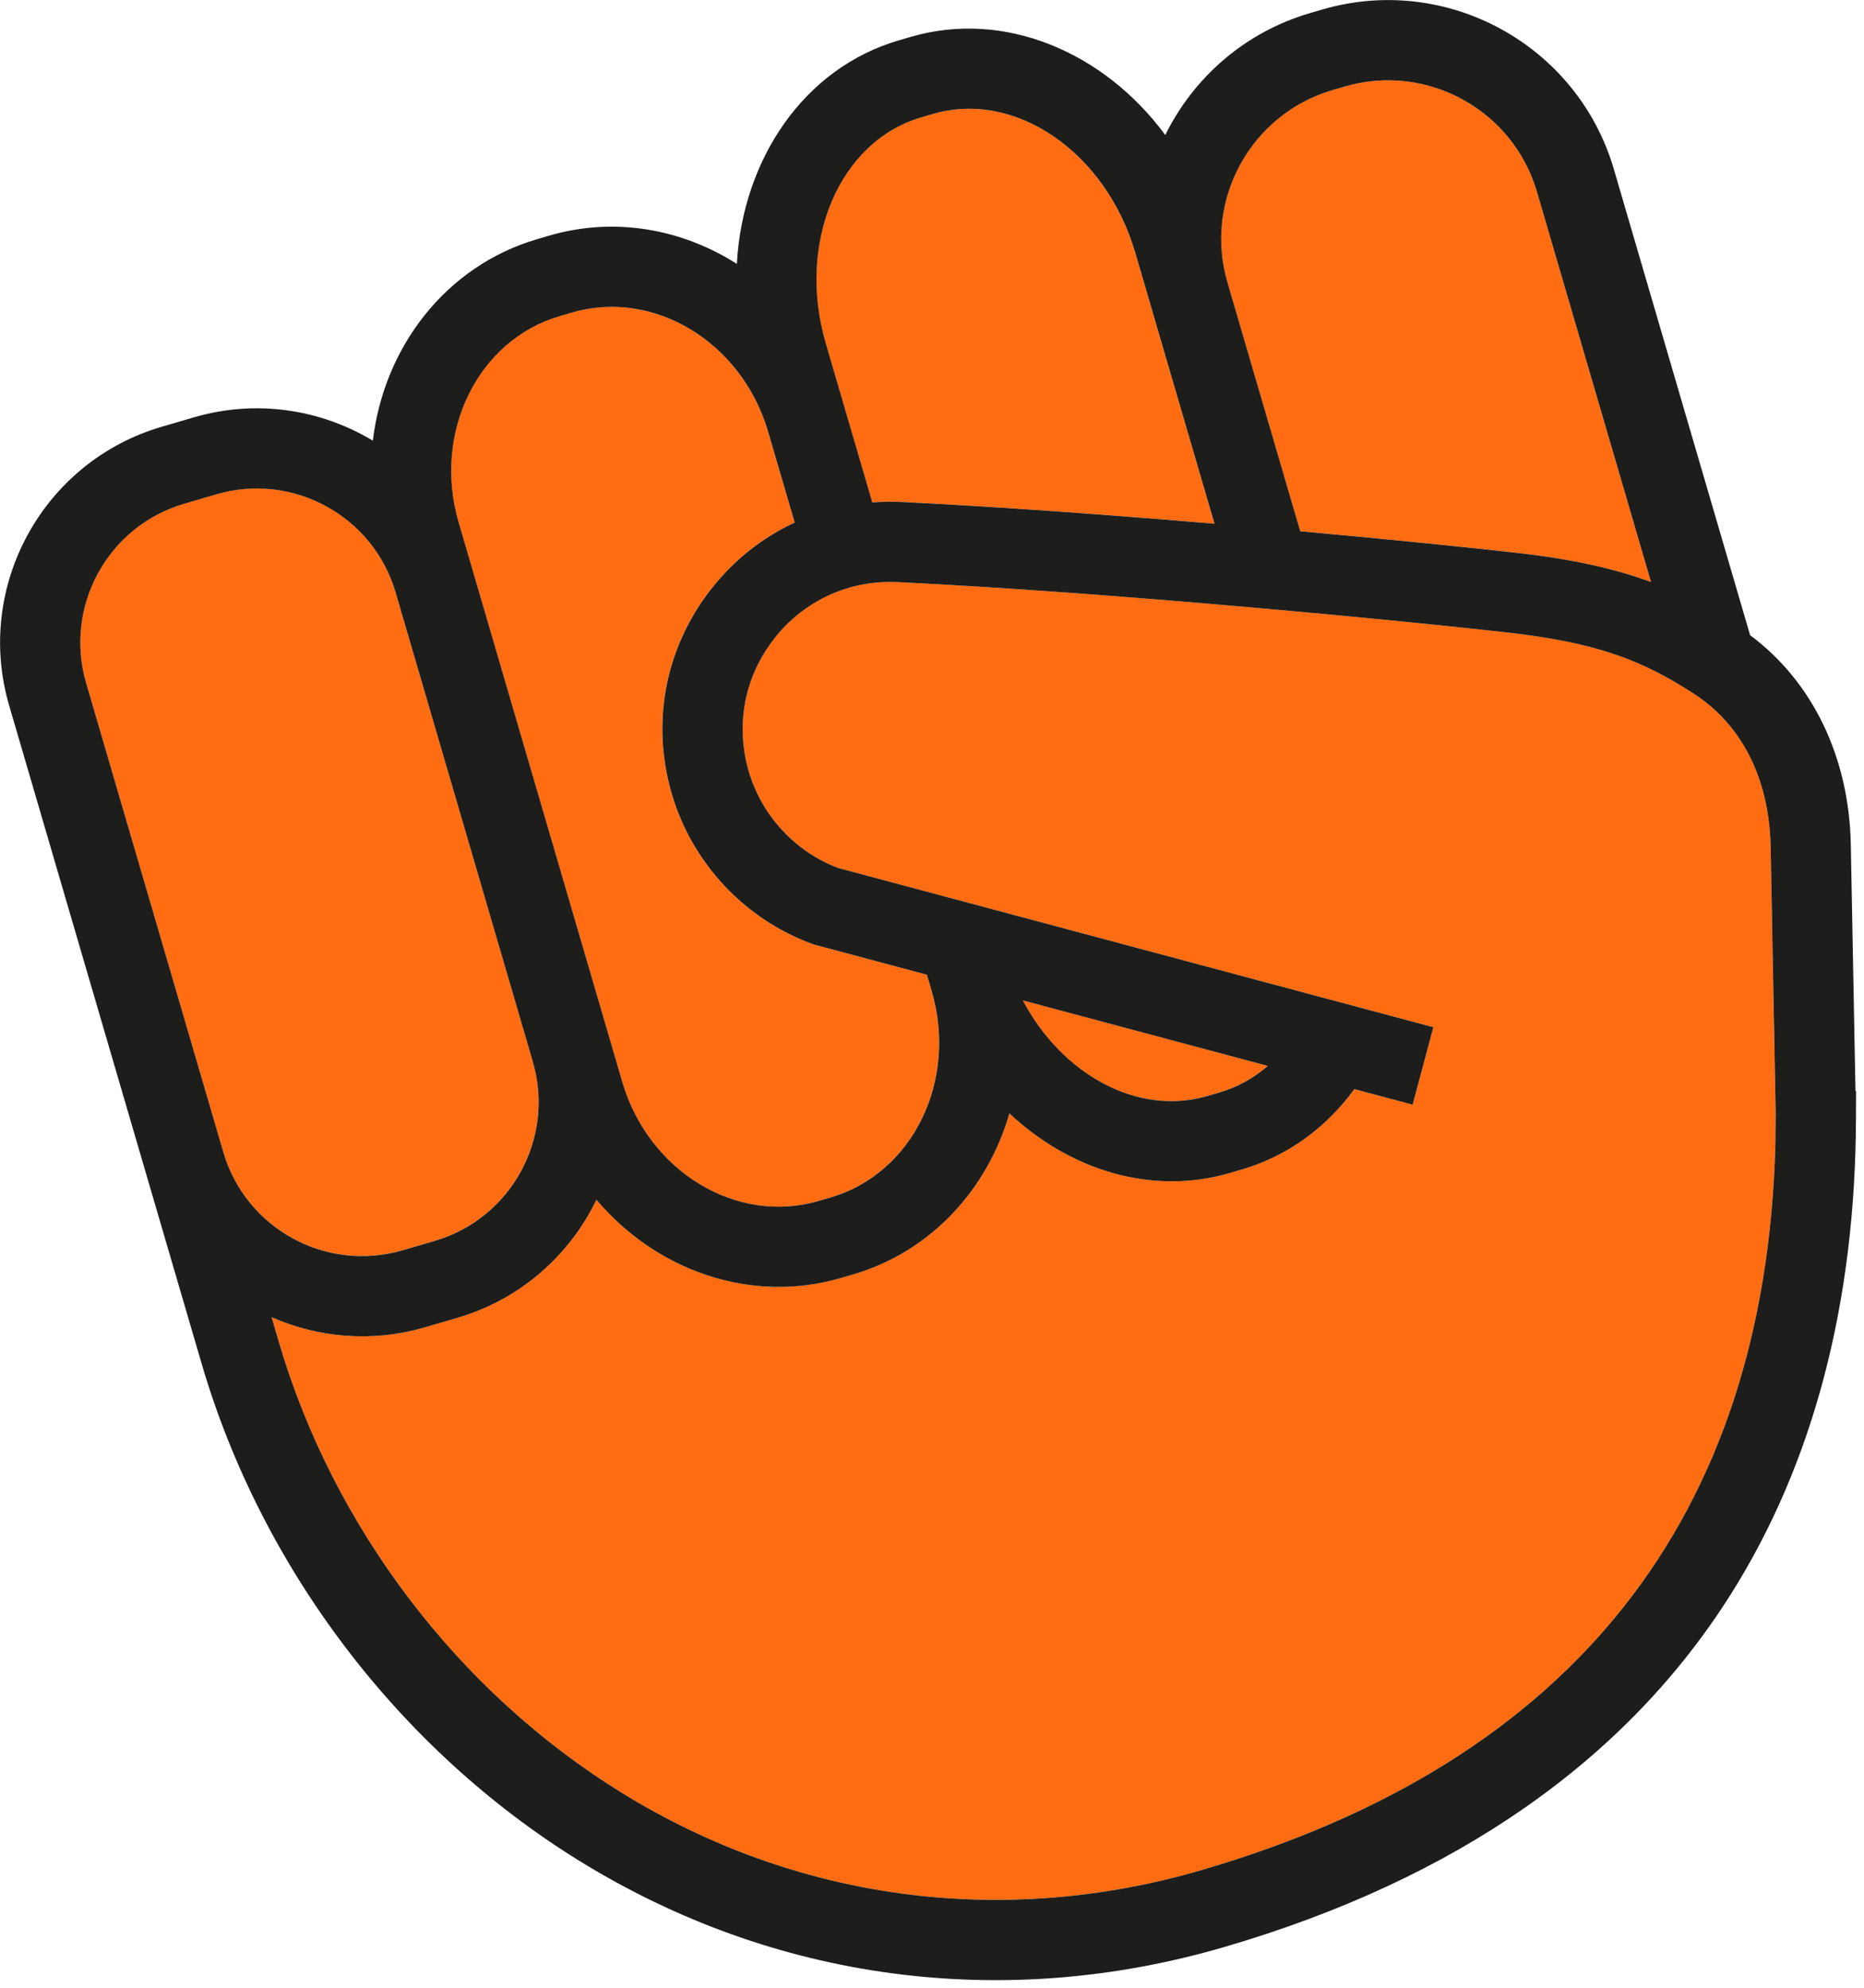 <?xml version="1.0" encoding="UTF-8" standalone="no"?>
<!DOCTYPE svg PUBLIC "-//W3C//DTD SVG 1.1//EN" "http://www.w3.org/Graphics/SVG/1.1/DTD/svg11.dtd">
<svg width="100%" height="100%" viewBox="0 0 181 193" version="1.1" xmlns="http://www.w3.org/2000/svg" xmlns:xlink="http://www.w3.org/1999/xlink" xml:space="preserve" xmlns:serif="http://www.serif.com/" style="fill-rule:evenodd;clip-rule:evenodd;stroke-linejoin:round;stroke-miterlimit:2;">
    <g transform="matrix(1,0,0,1,-1186.46,-1657.81)">
        <g transform="matrix(1,0,0,1,1232.34,1749.43)">
            <path d="M0,-36.289l3.002,10.265l1.113,3.807l1.113,3.805l8.097,27.686l1.21,4.137c2.547,8.709 11.098,13.9 19.06,11.571l1.167,-0.341c7.963,-2.329 12.368,-11.309 9.822,-20.018l-0.327,-1.121l-0.142,-0.484l-10.992,-2.941l-0.165,-0.06c-6.565,-2.412 -11.654,-7.858 -13.617,-14.569c-0.496,-1.698 -0.785,-3.413 -0.878,-5.12c-0.071,-1.318 -0.024,-2.63 0.141,-3.924c0.172,-1.357 0.472,-2.694 0.898,-3.998c0.798,-2.446 2.036,-4.773 3.701,-6.884c2.214,-2.809 4.975,-4.975 8.071,-6.408l-2.577,-8.814c-2.548,-8.709 -11.099,-13.9 -19.061,-11.571l-1.167,0.341c-7.963,2.329 -12.369,11.309 -9.822,20.019l1.353,4.622Z" style="fill:#ff6c11;fill-rule:nonzero;"/>
        </g>
        <g transform="matrix(1,0,0,1,1225.54,1705.8)">
            <path d="M0,73.397l3.13,-0.914c7.422,-2.171 11.694,-9.976 9.523,-17.397l-8.517,-29.121l-1.112,-3.805l-1.114,-3.807l-2.583,-8.83c-2.171,-7.422 -9.974,-11.694 -17.395,-9.524l-3.13,0.915c-7.422,2.171 -11.694,9.975 -9.523,17.397l0.895,3.064l1.112,3.804l1.114,3.807l10.204,34.888c2.171,7.422 9.974,11.694 17.396,9.523" style="fill:#ff6c11;fill-rule:nonzero;"/>
        </g>
        <g transform="matrix(1,0,0,1,1312.71,1668.81)">
            <path d="M0,40.577c9.19,0.833 16.946,1.63 21.161,2.112c5.45,0.622 9.487,1.556 12.9,2.818l-11.08,-37.891c-2.331,-7.963 -10.703,-12.546 -18.666,-10.216l-1.166,0.34c-7.963,2.329 -12.548,10.702 -10.219,18.665l7.07,24.172Z" style="fill:#ff6c11;fill-rule:nonzero;"/>
        </g>
        <g transform="matrix(1,0,0,1,1268.51,1677.65)">
            <path d="M0,19.895l2.645,9.044c0.939,-0.071 1.888,-0.089 2.848,-0.042c9.503,0.464 20.364,1.265 30.377,2.111l-6.216,-21.255l-1.48,-5.063c-2.856,-9.759 -11.655,-15.803 -19.618,-13.474l-1.167,0.341c-7.964,2.328 -12.119,12.163 -9.266,21.922l1.877,6.416Z" style="fill:#ff6c11;fill-rule:nonzero;"/>
        </g>
        <g transform="matrix(0.96,-0.281,-0.281,-0.96,1304.47,1762.38)">
            <path d="M-1.271,-1.546l1.217,-0c1.841,-0.002 3.605,0.406 5.238,1.151l-21.036,12.793c1.639,-7.999 7.554,-13.942 14.581,-13.944" style="fill:#ff6c11;fill-rule:nonzero;"/>
        </g>
        <g transform="matrix(1,0,0,1,1358.88,1793.5)">
            <path d="M0,-27.702l-0.022,-1.172l-0.081,-4.272l-0.385,-20.364c-0.019,-1.05 -0.112,-2.062 -0.259,-3.041c-0.476,-3.148 -1.598,-5.918 -3.309,-8.175c-1.07,-1.412 -2.364,-2.627 -3.876,-3.604c-0.41,-0.266 -0.815,-0.518 -1.221,-0.765c-4.275,-2.603 -8.54,-4.232 -16.736,-5.167c-3.703,-0.423 -10.164,-1.091 -17.925,-1.814c-1.353,-0.126 -2.745,-0.253 -4.17,-0.381c-1.36,-0.123 -2.75,-0.245 -4.165,-0.368c-10.72,-0.931 -22.727,-1.843 -33.101,-2.349c-0.069,-0.004 -0.137,-0.002 -0.206,-0.004c-1.352,-0.048 -2.675,0.087 -3.941,0.395c-1.279,0.311 -2.498,0.799 -3.634,1.447c-1.582,0.902 -3.004,2.113 -4.185,3.609c-0.308,0.392 -0.589,0.797 -0.852,1.21c-0.817,1.28 -1.419,2.654 -1.79,4.082c-0.334,1.285 -0.481,2.613 -0.44,3.954c0.035,1.222 0.223,2.455 0.579,3.672c1.257,4.298 4.492,7.795 8.671,9.386l6.07,1.624l4.402,1.177l4.401,1.177l31.322,8.378l3.759,1.007l3.745,1.001l4.112,1.1l-1.007,3.762l-1.006,3.761l-5.659,-1.513c-2.699,3.699 -6.425,6.489 -10.923,7.804l-1.167,0.341c-7.549,2.208 -15.507,-0.248 -21.407,-5.786c-2.122,7.368 -7.608,13.422 -15.18,15.636l-1.166,0.341c-8.762,2.562 -17.939,-0.711 -23.756,-7.592c-2.592,5.369 -7.354,9.665 -13.513,11.467l-3.13,0.915c-5.122,1.497 -10.359,1.019 -14.898,-0.982l0.672,2.298c5.282,18.062 17.418,34.047 33.295,43.857c17.005,10.506 37.024,13.174 56.372,7.516c36.023,-10.536 54.748,-34.249 55.683,-70.505l0.027,-3.063Z" style="fill:#ff6c11;fill-rule:nonzero;"/>
        </g>
        <g transform="matrix(1,0,0,1,1285.78,1753.39)">
            <path d="M0,1.552l23.785,6.362c-1.357,1.173 -2.935,2.061 -4.703,2.578l-1.167,0.341c-6.745,1.974 -14.091,-2.066 -17.915,-9.281m17.391,84.427c-19.348,5.657 -39.367,2.989 -56.372,-7.517c-15.877,-9.81 -28.013,-25.795 -33.295,-43.857l-0.672,-2.298c4.54,2.001 9.776,2.479 14.898,0.982l3.13,-0.915c6.159,-1.801 10.921,-6.098 13.514,-11.467c5.816,6.881 14.994,10.154 23.755,7.592l1.167,-0.341c7.571,-2.214 13.057,-8.268 15.179,-15.636c5.9,5.538 13.858,7.994 21.407,5.786l1.167,-0.341c4.498,-1.315 8.224,-4.105 10.923,-7.804l5.659,1.513l1.007,-3.761l1.006,-3.762l-4.112,-1.1l-3.745,-1.001l-3.759,-1.006l-31.322,-8.379l-4.401,-1.177l-4.402,-1.177l-6.07,-1.624c-4.178,-1.59 -7.414,-5.088 -8.671,-9.386c-0.355,-1.217 -0.544,-2.449 -0.579,-3.672c-0.041,-1.34 0.107,-2.669 0.441,-3.954c0.371,-1.428 0.972,-2.802 1.789,-4.082c0.264,-0.413 0.544,-0.818 0.853,-1.21c1.18,-1.496 2.602,-2.707 4.184,-3.609c1.137,-0.648 2.356,-1.136 3.634,-1.447c1.266,-0.308 2.589,-0.443 3.942,-0.395c0.068,0.002 0.137,0 0.205,0.004c10.374,0.506 22.382,1.418 33.102,2.349c1.414,0.123 2.804,0.245 4.164,0.368c1.425,0.128 2.818,0.255 4.17,0.381c7.761,0.723 14.223,1.391 17.925,1.814c8.196,0.935 12.461,2.564 16.736,5.167c0.406,0.247 0.811,0.499 1.221,0.765c1.512,0.978 2.806,2.192 3.877,3.604c1.71,2.257 2.833,5.027 3.308,8.175c0.147,0.979 0.24,1.991 0.259,3.041l0.385,20.364l0.081,4.272l0.022,1.172l-0.026,3.063c-0.936,36.256 -19.661,59.97 -55.684,70.506m-95.023,-69.689l-10.205,-34.888l-1.113,-3.807l-1.112,-3.805l-0.896,-3.063c-2.17,-7.422 2.102,-15.226 9.523,-17.397l3.13,-0.915c7.422,-2.17 15.225,2.102 17.396,9.523l2.583,8.831l1.113,3.807l1.113,3.805l8.516,29.121c2.171,7.421 -2.101,15.225 -9.522,17.396l-3.13,0.915c-7.422,2.171 -15.225,-2.101 -17.396,-9.523m32.668,-81.178l1.166,-0.341c7.963,-2.329 16.514,2.862 19.062,11.571l2.577,8.814c-3.096,1.433 -5.857,3.599 -8.071,6.408c-1.665,2.111 -2.903,4.438 -3.702,6.884c-0.425,1.304 -0.725,2.641 -0.897,3.998c-0.165,1.294 -0.212,2.606 -0.141,3.924c0.093,1.707 0.381,3.422 0.878,5.12c1.963,6.711 7.052,12.156 13.616,14.568l0.165,0.061l10.993,2.94l0.142,0.485l0.327,1.121c2.546,8.709 -1.859,17.689 -9.822,20.018l-1.167,0.341c-7.962,2.329 -16.513,-2.862 -19.06,-11.571l-1.21,-4.137l-8.098,-27.686l-1.112,-3.805l-1.113,-3.807l-3.002,-10.265l-1.353,-4.622c-2.547,-8.71 1.859,-17.69 9.822,-20.019m35.092,-19.294l1.166,-0.341c7.963,-2.329 16.763,3.716 19.618,13.475l1.48,5.062l6.216,21.256c-10.013,-0.846 -20.874,-1.648 -30.377,-2.111c-0.96,-0.047 -1.909,-0.03 -2.847,0.041l-2.646,-9.044l-1.876,-6.416c-2.854,-9.759 1.301,-19.593 9.266,-21.922m39.957,-2.655l1.166,-0.341c7.963,-2.329 16.335,2.254 18.666,10.217l11.08,37.891c-3.413,-1.262 -7.45,-2.196 -12.9,-2.818c-4.215,-0.482 -11.971,-1.279 -21.161,-2.112l-7.07,-24.172c-2.329,-7.963 2.256,-16.336 10.219,-18.665m50.822,97.196l-0.055,-0.023l-0.453,-23.882c-0.16,-8.511 -3.703,-15.844 -9.778,-20.362l-13.23,-45.239c-3.534,-12.085 -16.241,-19.041 -28.326,-15.507l-1.167,0.342c-6.384,1.867 -11.335,6.296 -14.067,11.84c-5.97,-8.088 -15.643,-12.182 -24.723,-9.526l-1.167,0.341c-9.186,2.687 -15.155,11.519 -15.711,21.697c-5.341,-3.398 -11.886,-4.595 -18.214,-2.744l-1.165,0.341c-8.883,2.598 -14.891,10.48 -15.967,19.568c-5.045,-3.037 -11.292,-4.044 -17.375,-2.265l-3.13,0.915c-11.544,3.376 -18.189,15.515 -14.813,27.059l0.477,1.628l12.849,43.935l5.357,18.314c5.817,19.885 19.185,37.488 36.677,48.296c18.907,11.682 41.156,14.653 62.652,8.367c22.454,-6.568 39.009,-18.109 49.204,-34.302c7.989,-12.692 12.067,-28.242 12.117,-46.219l0.008,-2.574Z" style="fill:#1d1d1b;fill-rule:nonzero;"/>
        </g>
    </g>
</svg>
